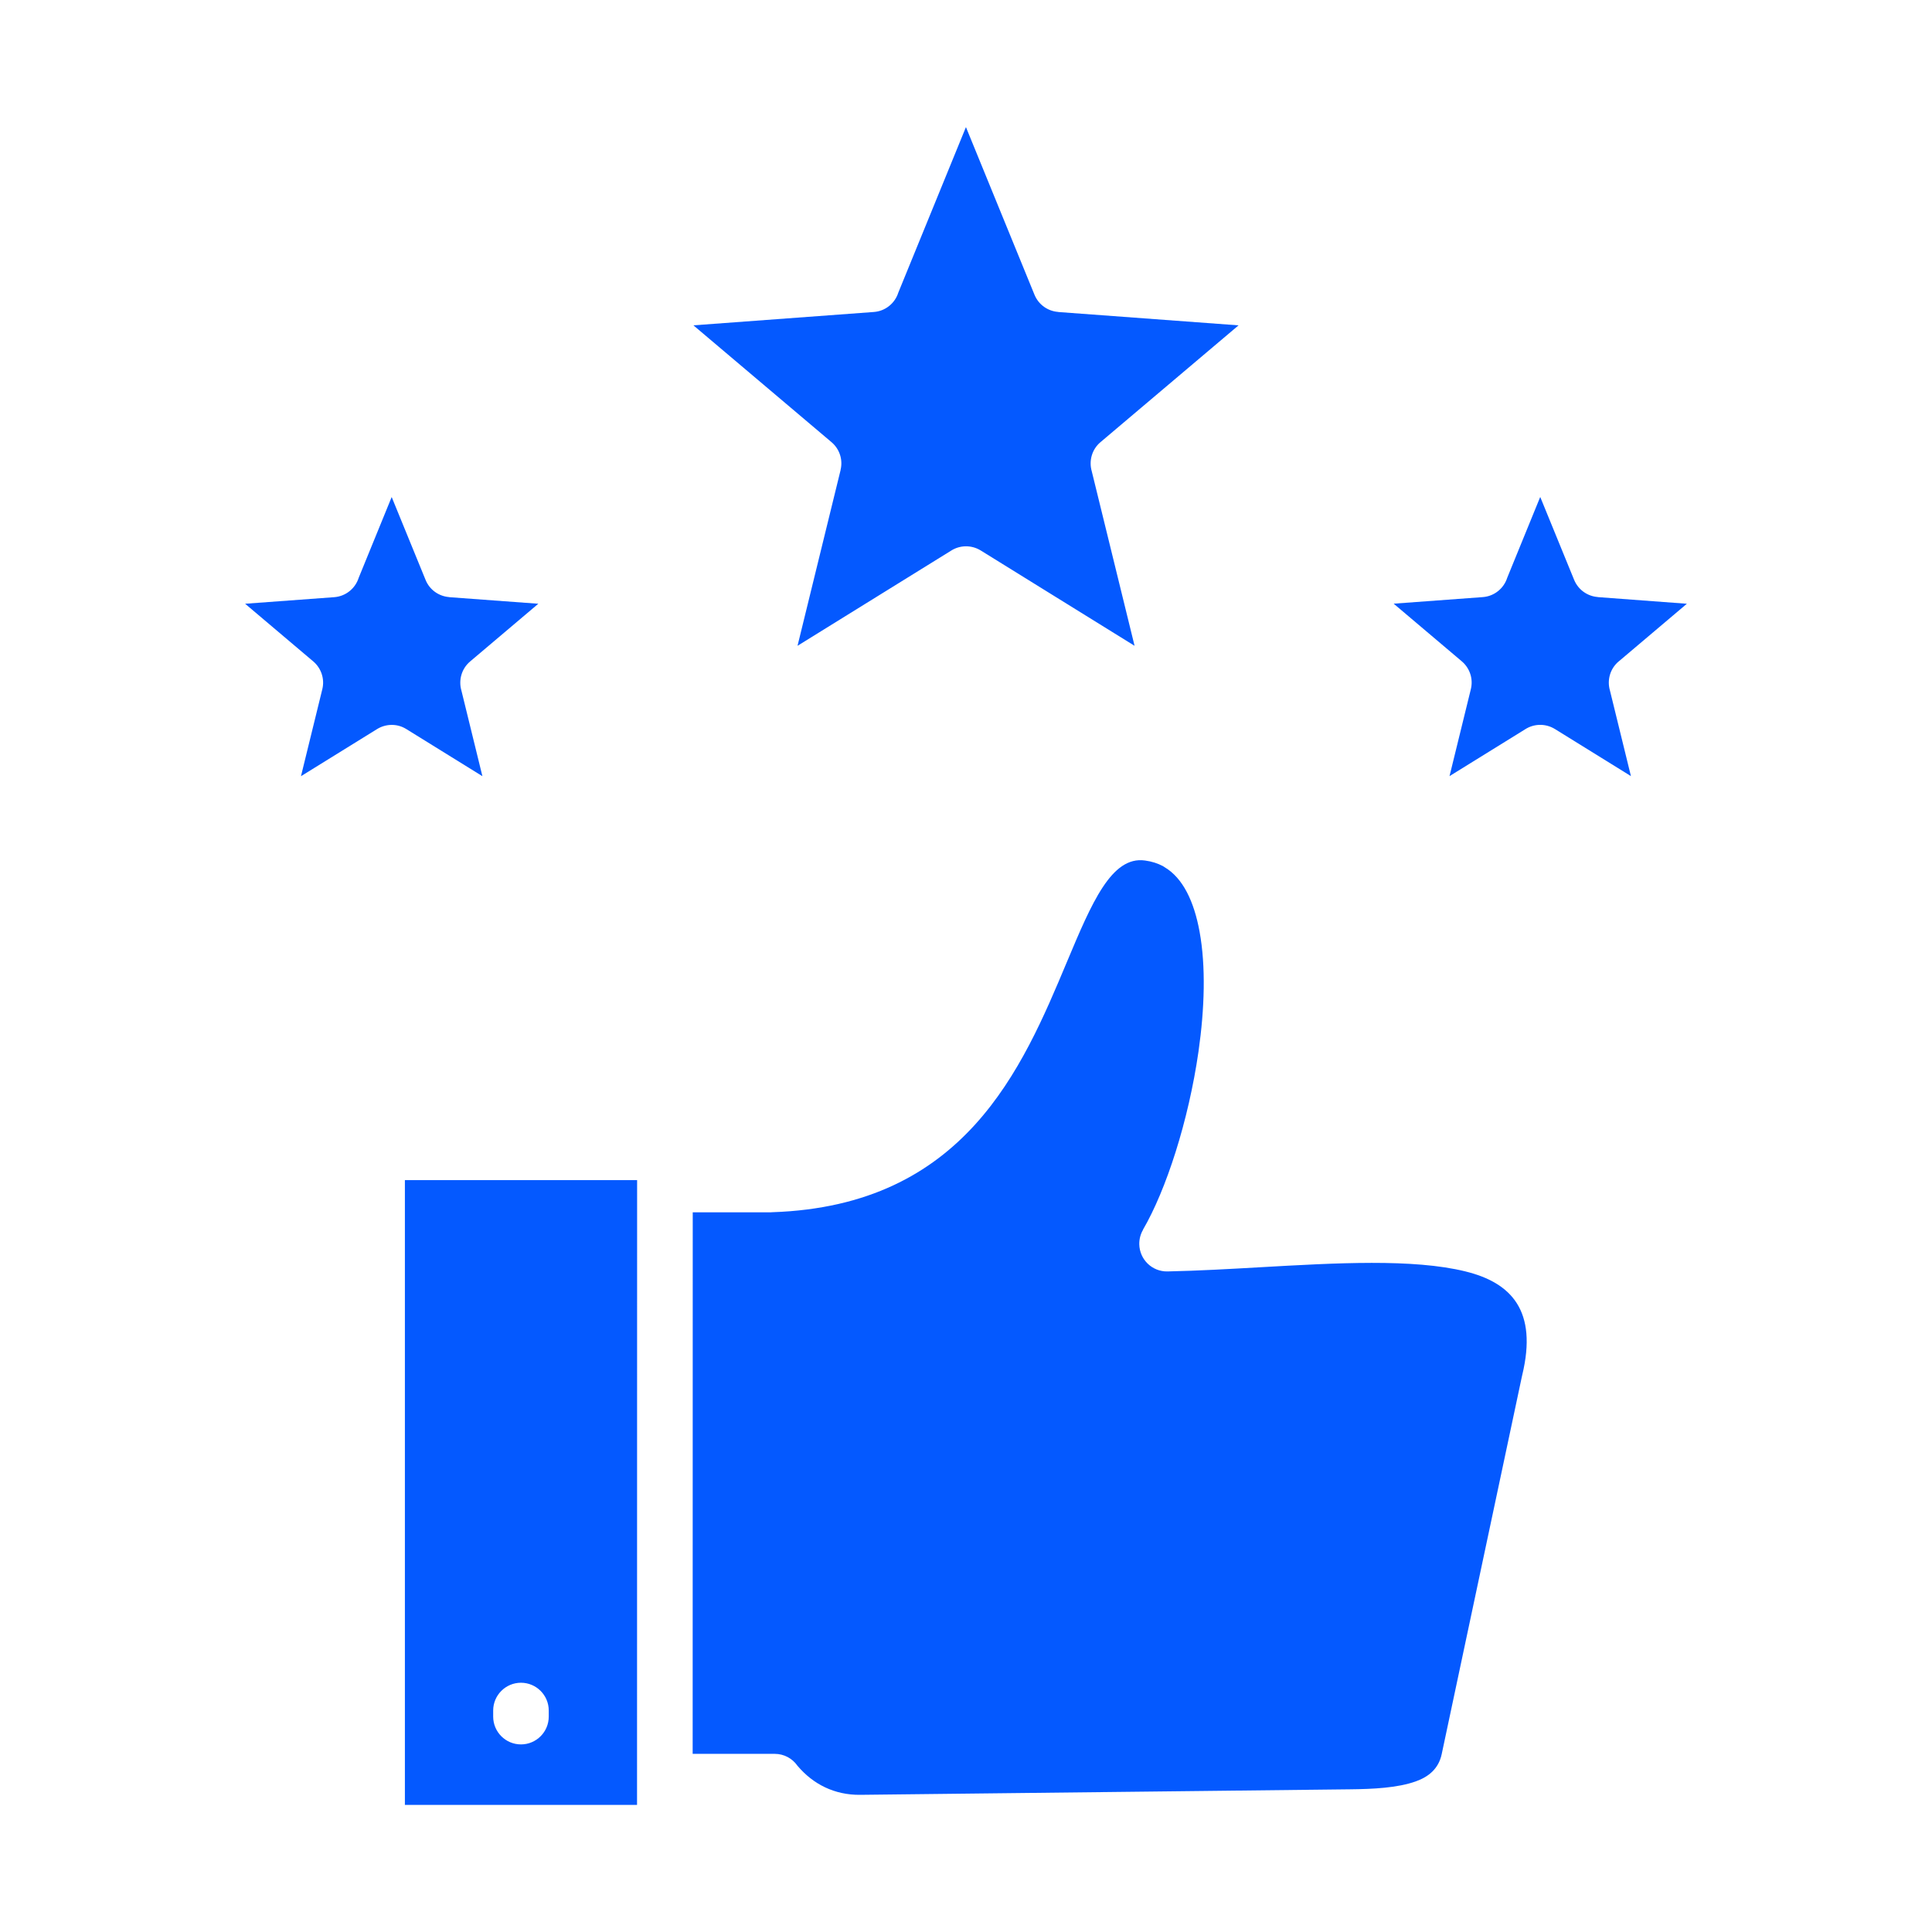 <?xml version="1.0" encoding="UTF-8"?> <svg xmlns="http://www.w3.org/2000/svg" viewBox="0 0 100 100" fill-rule="evenodd"><path d="m21.027 37.734c-0.484-0.301-1.078-0.273-1.531 0.016l-3.918 2.426 1.105-4.504c0.133-0.543-0.066-1.094-0.465-1.434l-3.531-2.988 4.609-0.34c0.605-0.043 1.098-0.457 1.27-1.004l1.707-4.18 1.754 4.289c0.211 0.523 0.699 0.852 1.227 0.891v0.004l4.609 0.34-3.531 2.988c-0.449 0.379-0.605 0.977-0.449 1.508l1.086 4.43zm62.754-3.496 3.531-2.988-4.609-0.344v-0.004c-0.527-0.039-1.012-0.367-1.227-0.891l-1.754-4.289-1.707 4.18c-0.172 0.547-0.664 0.961-1.27 1.004l-4.609 0.34 3.531 2.988c0.398 0.34 0.598 0.887 0.465 1.434l-1.105 4.504 3.918-2.426c0.449-0.289 1.043-0.312 1.531-0.016l3.941 2.441-1.086-4.43c-0.156-0.527 0-1.125 0.449-1.504zm-62.824 26.844h12.02v0.23l-0.004 30.902v1.207h-12.016zm4.57 27.77c0 0.793 0.645 1.438 1.438 1.438 0.793 0 1.438-0.645 1.438-1.438v-0.316c0-0.793-0.645-1.438-1.438-1.438-0.793 0-1.438 0.645-1.438 1.438zm50.328-23.043c-2.715-0.668-6.684-0.441-10.656-0.215-1.578 0.09-3.156 0.18-4.769 0.215-0.793 0.016-1.445-0.613-1.461-1.406-0.004-0.273 0.066-0.531 0.195-0.75l-0.004-0.004c1.199-2.055 2.359-5.633 2.875-9.23 0.316-2.215 0.383-4.402 0.055-6.195-0.285-1.559-0.859-2.781-1.82-3.344l-0.078-0.051c-0.266-0.141-0.574-0.242-0.926-0.289-1.734-0.246-2.762 2.199-4.035 5.231-2.324 5.547-5.297 12.637-15.254 12.973h-0.043v0.004h-4.078l-0.004 28.031h4.246c0.488 0 0.918 0.242 1.176 0.613 0.414 0.488 0.891 0.863 1.426 1.117 0.551 0.262 1.164 0.398 1.824 0.391l25.328-0.285c1.23-0.012 2.484-0.074 3.426-0.41 0.672-0.238 1.184-0.66 1.344-1.41l4.152-19.551 0.02-0.086c0.793-3.301-0.555-4.762-2.938-5.348zm-32.344-41.488-2.231 9.105 7.945-4.922c0.449-0.289 1.043-0.312 1.531-0.016l7.969 4.938-2.215-9.031c-0.156-0.531 0-1.129 0.449-1.508l7.148-6.047-9.336-0.691v-0.004c-0.527-0.039-1.012-0.367-1.227-0.891l-3.547-8.676-3.5 8.566c-0.172 0.547-0.664 0.961-1.27 1.004l-9.336 0.691 7.148 6.047c0.402 0.34 0.602 0.887 0.469 1.434z" fill-rule="evenodd" fill="#0459ff"></path></svg> 